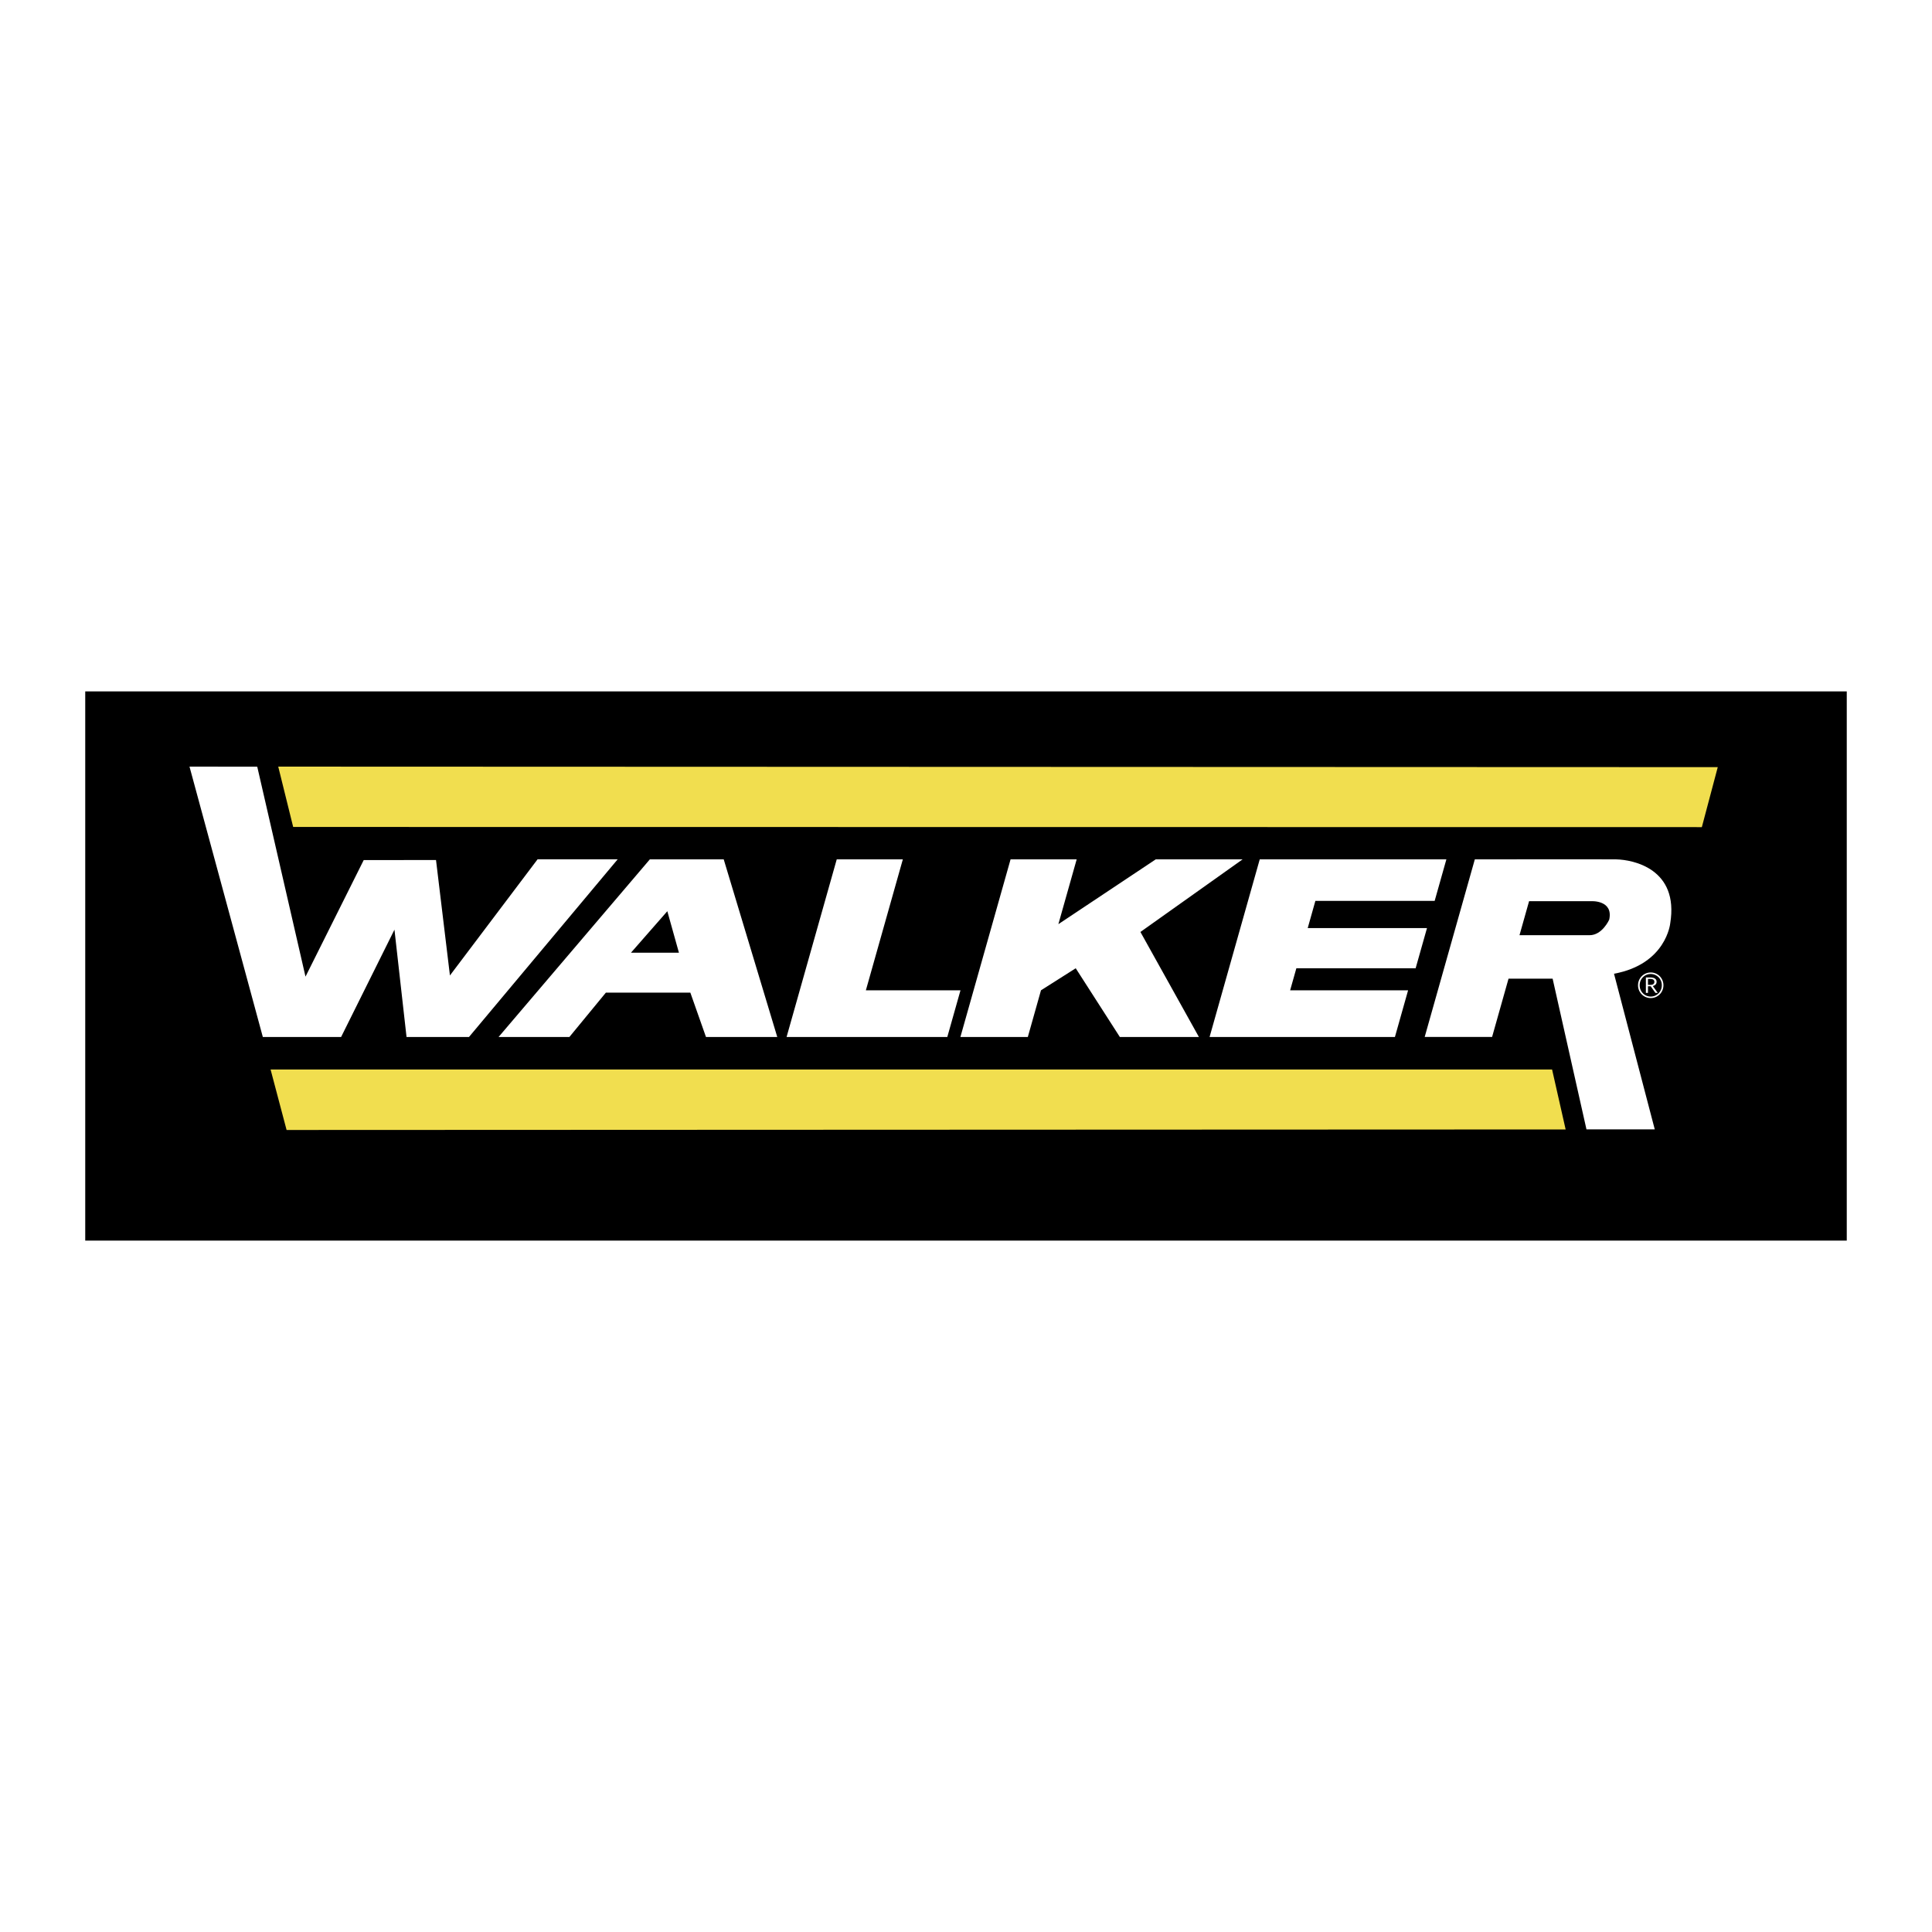 <svg xmlns="http://www.w3.org/2000/svg" width="2500" height="2500" viewBox="0 0 192.756 192.756"><g fill-rule="evenodd" clip-rule="evenodd"><path fill="#fff" d="M0 0h192.756v192.756H0V0z"/><path d="M8.504 123.777h175.748V68.979H8.504v54.798z"/><path fill="#f1de4f" d="M169.793 82.523l1.588-5.985-143.621-.052 1.49 6.02 140.543.017zM156.205 112.686l-1.353-5.981H26.996l1.597 6.033 127.612-.052z"/><path fill="#fff" d="M18.906 76.484l7.316 26.975h7.811l5.322-10.706 1.205 10.706h6.232l14.835-17.727h-7.992l-8.745 11.59-1.389-11.519-7.214.009-5.807 11.627-4.814-20.946-6.76-.009zM49.744 103.459l15.09-17.719h7.372l5.341 17.719h-7.112l-1.559-4.422h-8.43l-3.637 4.422h-7.065zm13.208-8.408h4.785l-1.158-4.139-3.627 4.139zM83.481 85.74l-5.004 17.719h16.036l1.315-4.656h-9.44l3.688-13.063h-6.595zM100.824 85.74l-5.004 17.719h6.727l1.312-4.656 3.467-2.199 4.401 6.855h7.888l-5.834-10.477 10.192-7.242h-8.666l-9.713 6.465 1.826-6.465h-6.596zM125.684 85.74l-5.004 17.719h18.492l1.314-4.656h-11.769l.621-2.199h11.9l1.133-4.01h-11.9l.765-2.715h11.901l1.168-4.139h-18.621zM142.141 103.459l5.002-17.719s13.211-.02 14.113 0c1.691.035 6.27.948 5.383 6.38 0 0-.391 4.071-5.609 5.03l4.066 15.527h-6.814l-3.377-15.037h-4.398l-1.641 5.818h-6.725v.001zm16.455-10.154c1.266 0 1.955-1.549 1.955-1.549.43-1.955-1.758-1.845-1.758-1.845h-6.236l-.957 3.394h6.996z"/><path d="M164.697 97.025c.703 0 1.264.566 1.264 1.275 0 .711-.561 1.277-1.268 1.277a1.264 1.264 0 0 1-1.266-1.277c0-.709.561-1.275 1.266-1.275h.004zm-.008.151c-.611 0-1.1.5-1.1 1.125 0 .627.488 1.127 1.104 1.127.617 0 1.105-.5 1.105-1.127a1.11 1.11 0 0 0-1.105-1.125h-.004zm-.478.344h.398c.271 0 .42.045.521.123a.374.374 0 0 1 .148.311c0 .283-.234.387-.379.42l.494.686h-.232l-.473-.662h-.27v.662h-.209v-1.54h.002zm.209.738h.275c.232 0 .363-.119.363-.295 0-.238-.201-.295-.451-.295h-.188v.59h.001z" fill="#fff"/></g></svg>